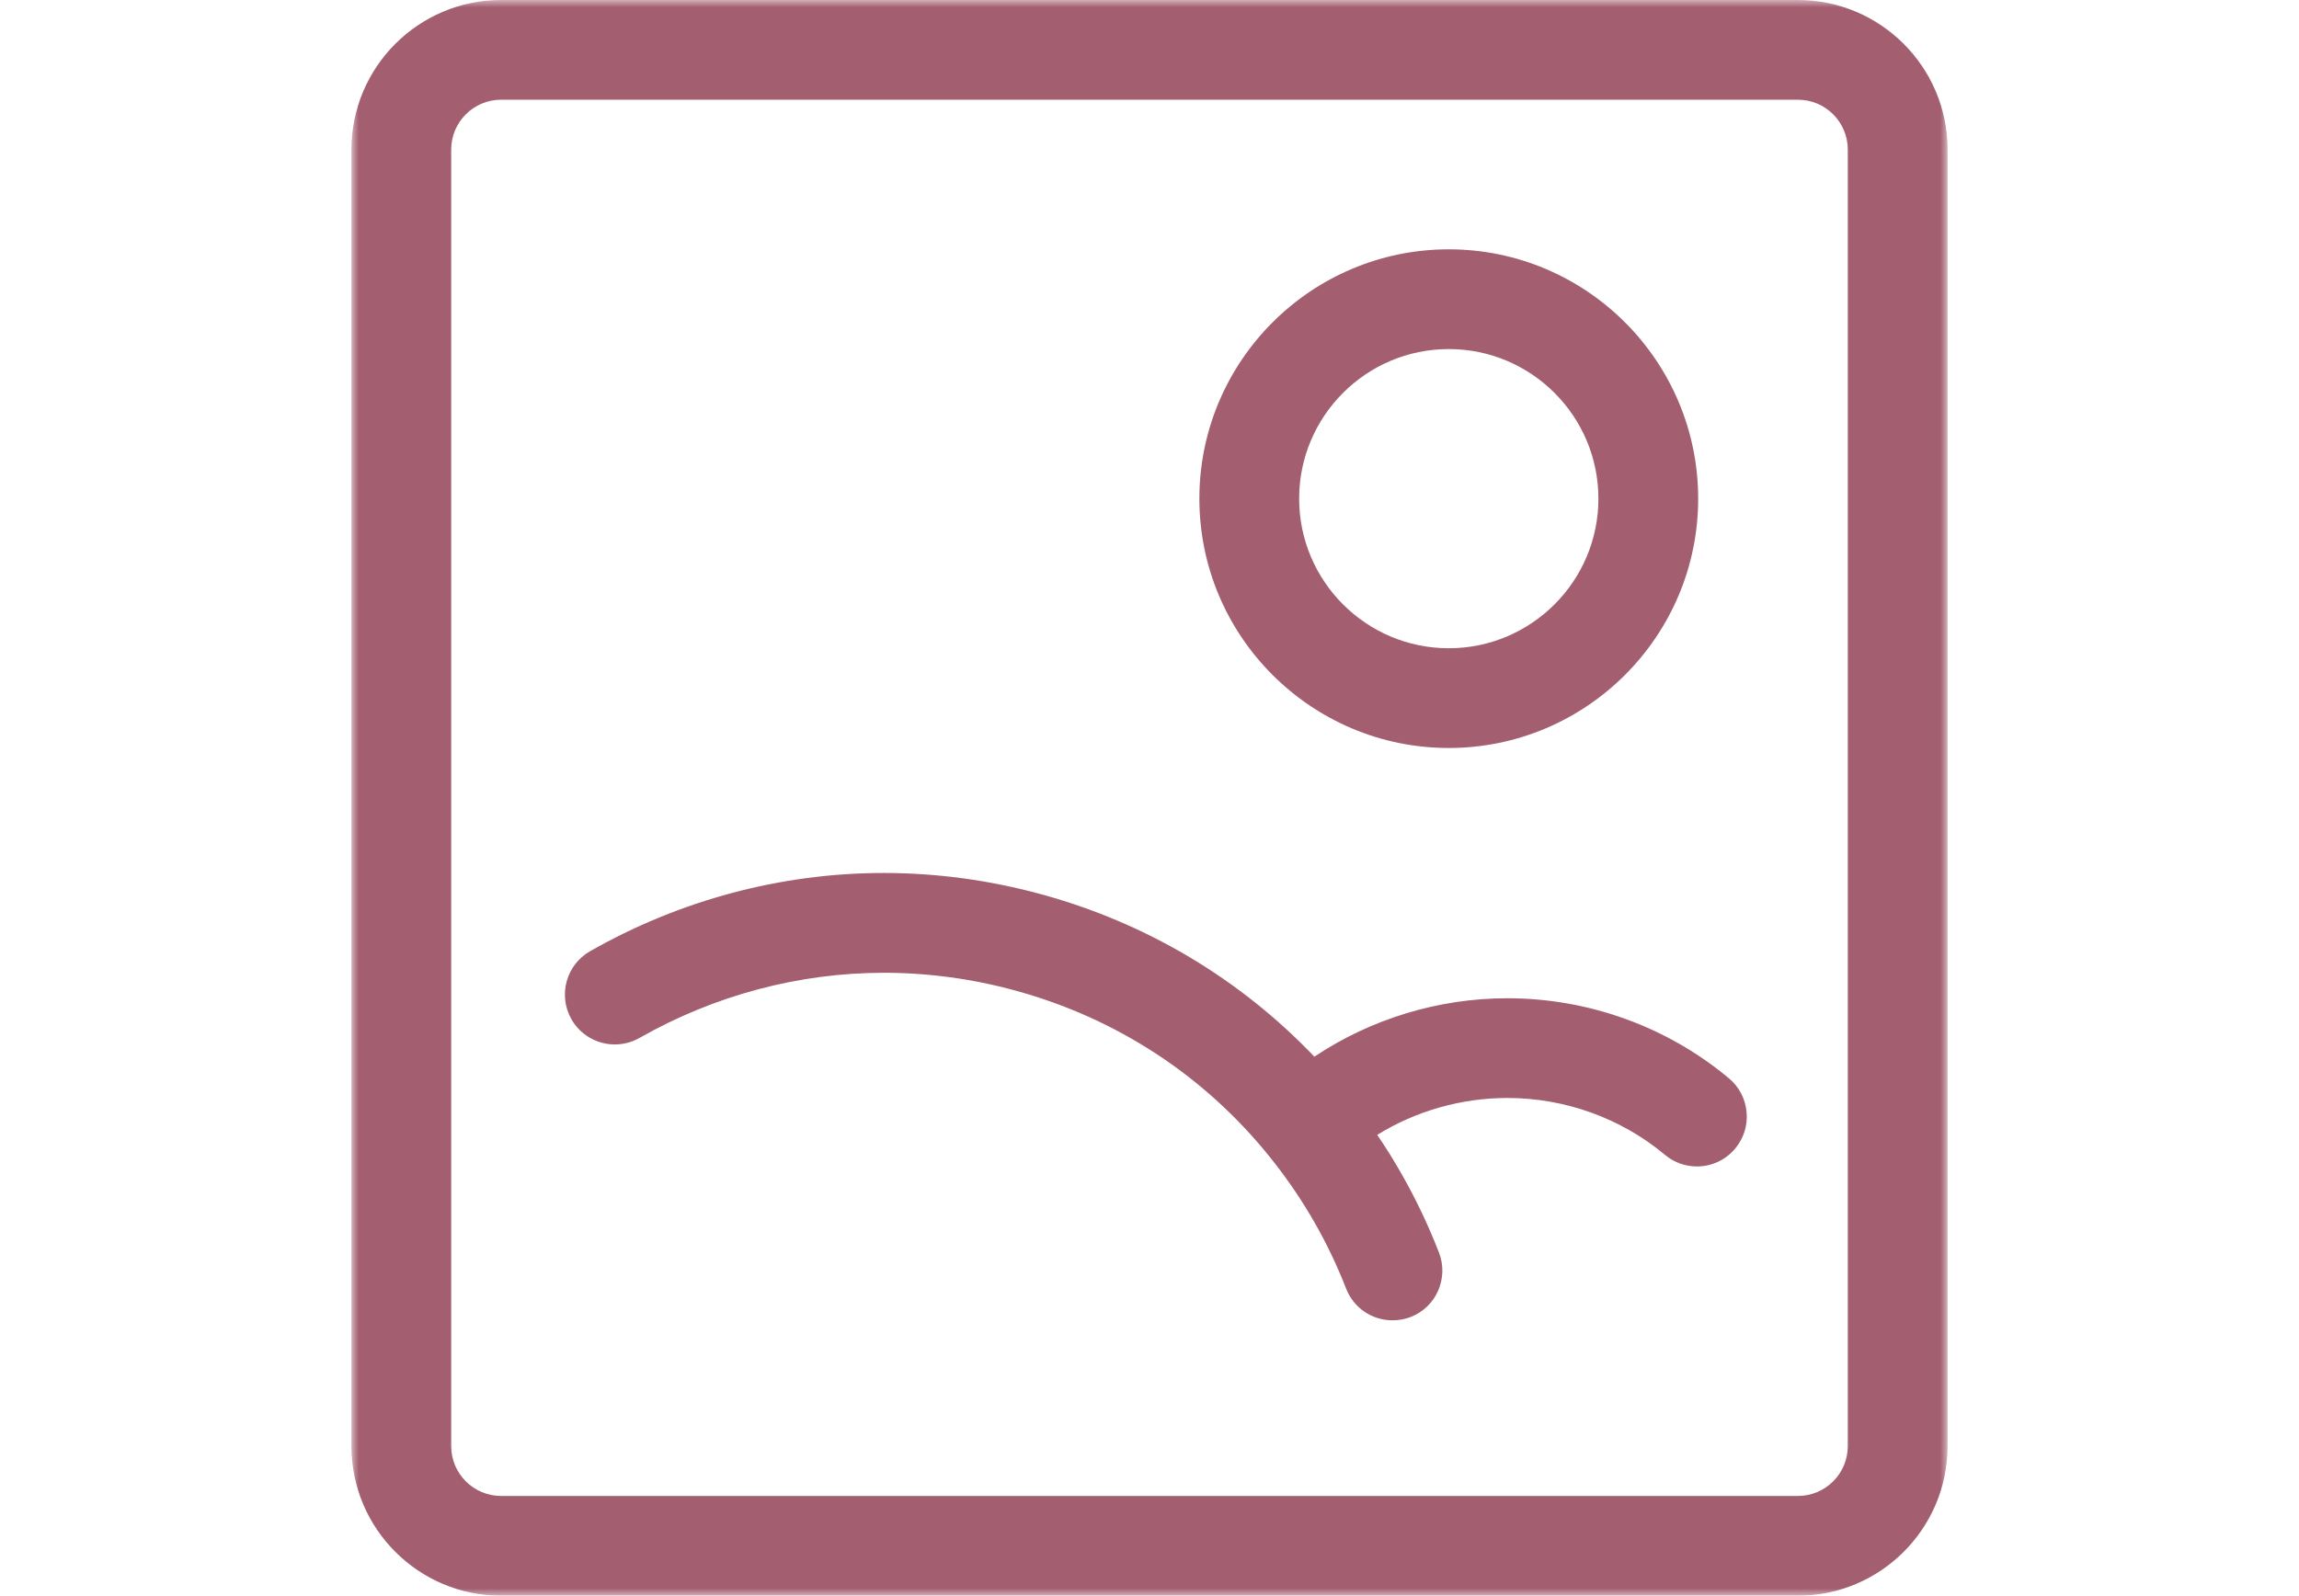 <svg width="157" height="109" viewBox="0 0 157 109" fill="none" xmlns="http://www.w3.org/2000/svg">
<mask id="mask0_1757_38687" style="mask-type:luminance" maskUnits="userSpaceOnUse" x="24" y="0" width="109" height="109">
<path d="M133 0H24V109H133V0Z" fill="white"/>
</mask>
<g mask="url(#mask0_1757_38687)">
<path d="M34.219 109C28.582 109 24 104.417 24 98.781V10.219C24 4.583 28.582 0 34.219 0H122.781C128.417 0 133 4.583 133 10.219V98.781C133 104.417 128.417 109 122.781 109H34.219ZM34.219 6.812C32.339 6.812 30.812 8.338 30.812 10.219V98.781C30.812 100.661 32.339 102.187 34.219 102.187H122.781C124.661 102.187 126.187 100.661 126.187 98.781V10.219C126.187 8.338 124.661 6.812 122.781 6.812H34.219Z" fill="#A35E70"/>
<path d="M98.938 51.094C89.545 51.094 81.906 43.455 81.906 34.062C81.906 24.67 89.545 17.031 98.938 17.031C108.33 17.031 115.969 24.67 115.969 34.062C115.969 43.455 108.33 51.094 98.938 51.094ZM98.938 23.844C93.301 23.844 88.719 28.426 88.719 34.062C88.719 39.699 93.301 44.281 98.938 44.281C104.574 44.281 109.156 39.699 109.156 34.062C109.156 28.426 104.574 23.844 98.938 23.844Z" fill="#A35E70"/>
<path d="M95.1 90.189C93.683 90.189 92.438 89.335 91.925 88.018C91.326 86.483 90.608 84.97 89.786 83.531C88.919 82.004 87.906 80.519 86.784 79.116C86.752 79.08 86.72 79.039 86.689 78.998C82.238 73.471 76.238 69.551 69.344 67.666C66.397 66.858 63.372 66.449 60.356 66.449C54.552 66.449 48.784 67.989 43.67 70.9C43.157 71.191 42.575 71.345 41.985 71.345C40.763 71.345 39.628 70.687 39.024 69.624C38.093 67.993 38.665 65.909 40.295 64.978C46.431 61.481 53.366 59.632 60.347 59.632C63.971 59.632 67.6 60.123 71.138 61.095C78.291 63.052 84.695 66.872 89.759 72.181C93.624 69.597 98.247 68.189 102.939 68.189C108.475 68.189 113.848 70.128 118.067 73.657C118.766 74.238 119.193 75.06 119.275 75.969C119.357 76.877 119.08 77.758 118.494 78.457C117.849 79.234 116.895 79.679 115.882 79.679C115.083 79.679 114.307 79.398 113.698 78.884C110.705 76.382 106.881 75.001 102.939 75.001C99.796 75.001 96.694 75.887 94.051 77.522C94.65 78.403 95.2 79.284 95.699 80.165C96.685 81.891 97.548 83.703 98.265 85.556C98.597 86.405 98.574 87.327 98.211 88.163C97.847 88.999 97.175 89.635 96.326 89.966C95.945 90.111 95.527 90.189 95.1 90.189Z" fill="#A35E70"/>
</g>
</svg>
